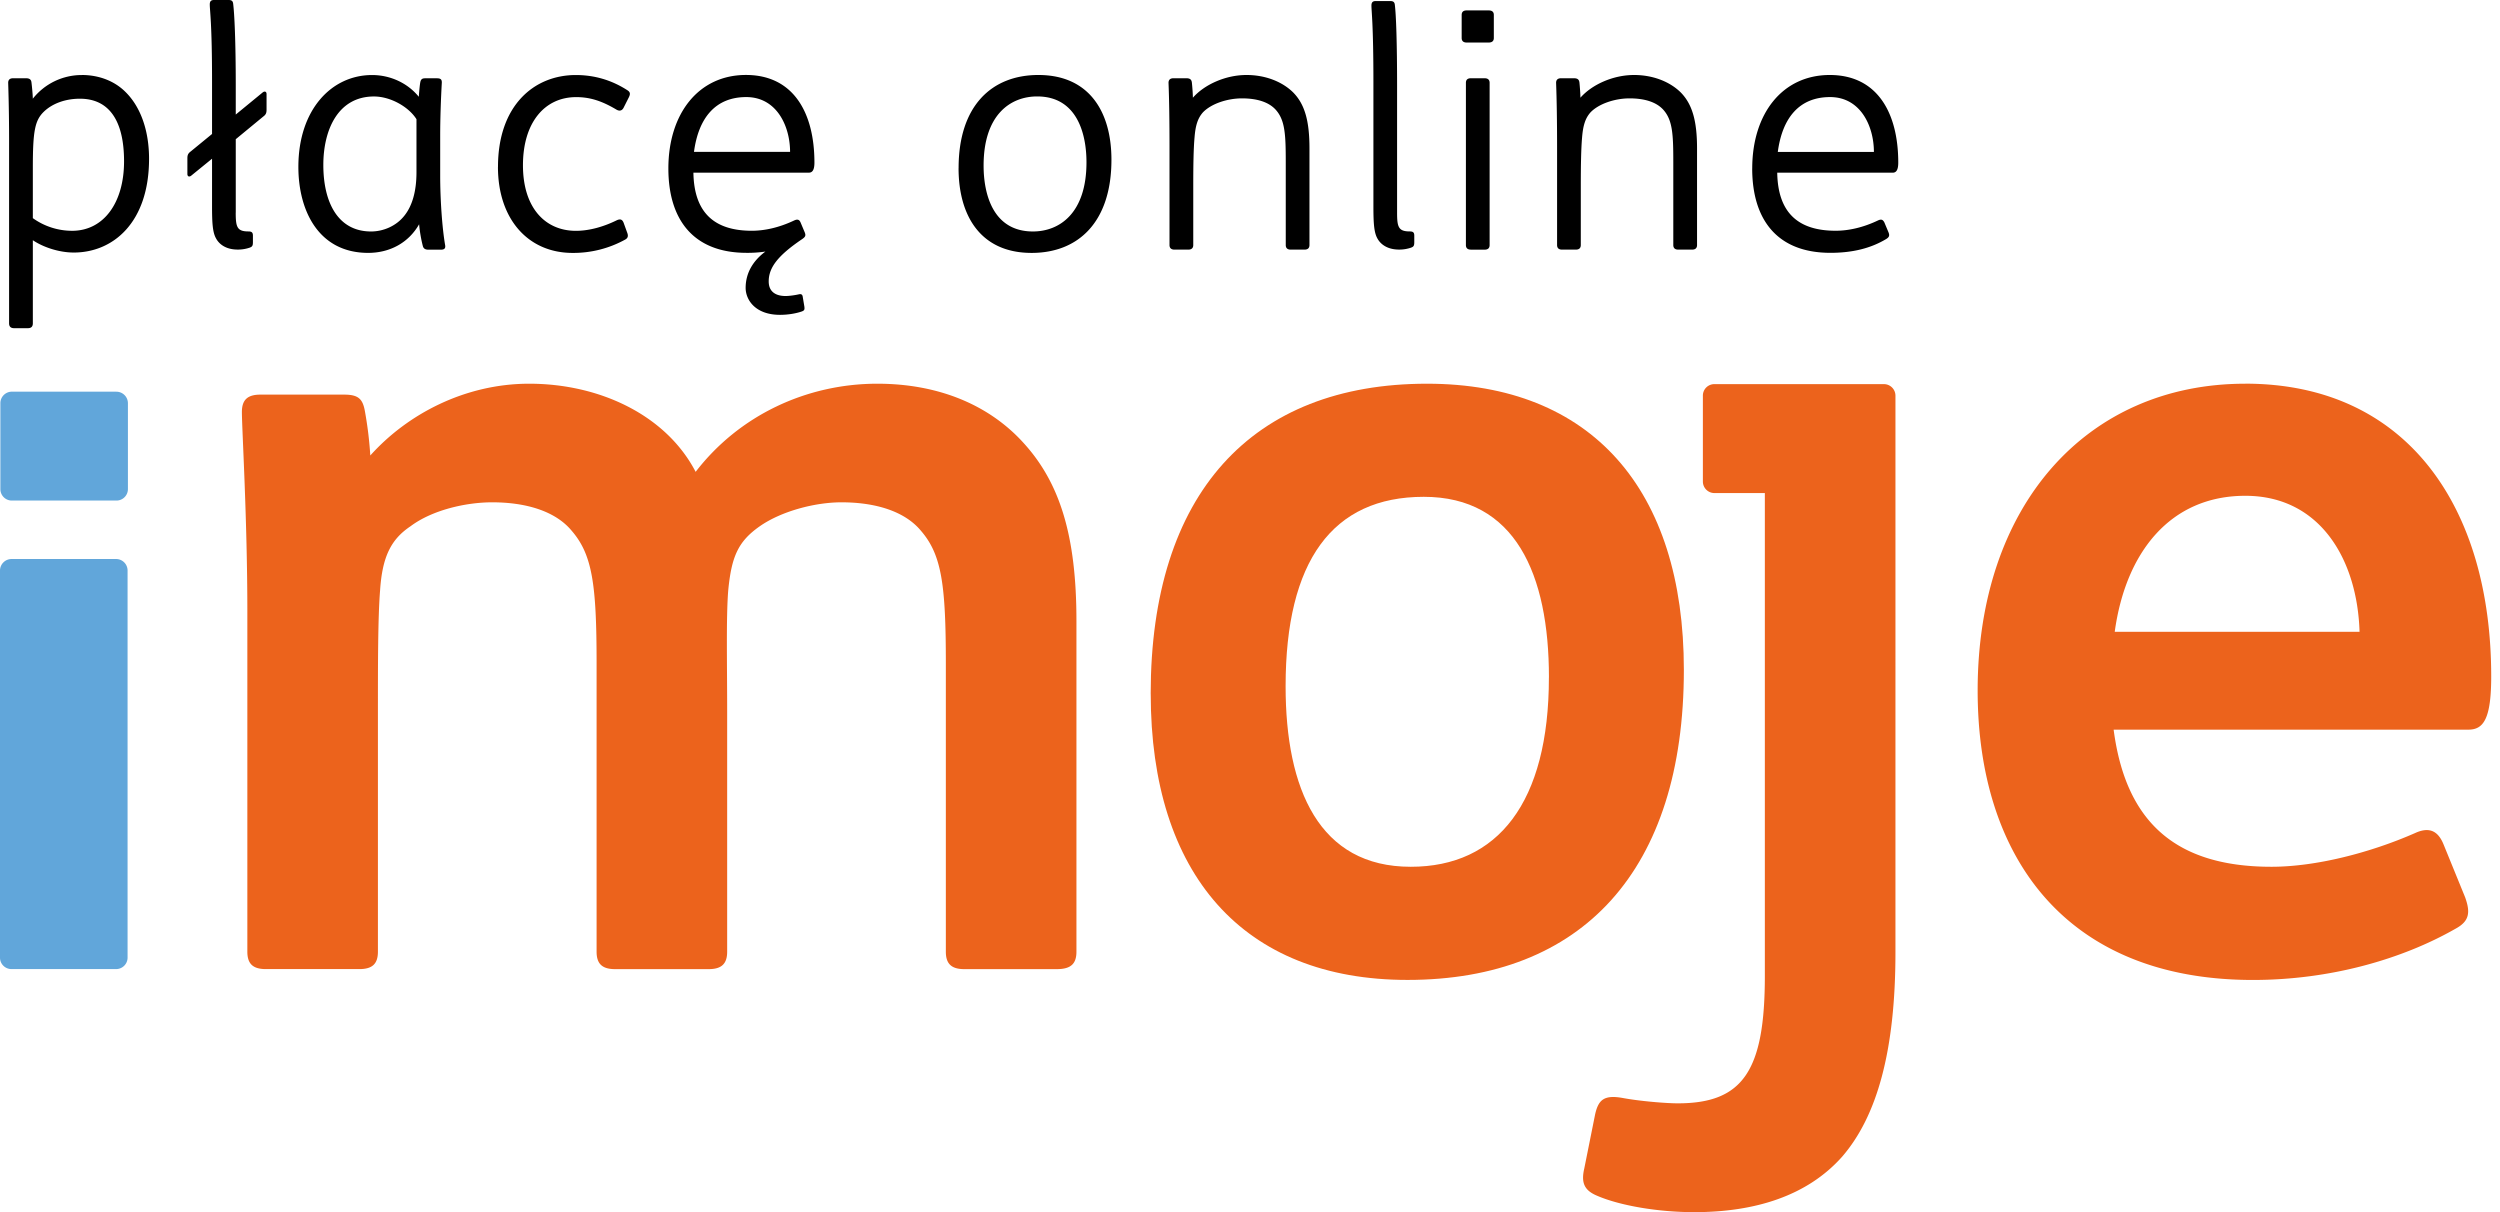 <svg viewBox="0 0 66 32" xmlns="http://www.w3.org/2000/svg" xmlns:xlink="http://www.w3.org/1999/xlink"><view id="komigen_svg_logos_4_IMOJE_1_imoje" viewBox="0 0 66 32"></view><svg viewBox="0 0 66 32" fill="none" width="66" height="32" xmlns="http://www.w3.org/2000/svg"><path d="M3.074 10.34H.313a.304.304 0 00-.303.305v2.267c0 .168.135.303.303.303h2.76a.303.303 0 00.304-.303v-2.267a.305.305 0 00-.303-.304zM3.065 14.758H.305a.306.306 0 00-.305.304v10.22c0 .167.136.302.304.302h2.761a.303.303 0 00.303-.303V15.062a.304.304 0 00-.303-.304z" fill="#61A6DA"></path><path d="M30.378 18.317c0-5.285 2.67-8.187 7.296-8.187 4.337 0 6.78 2.786 6.78 7.554 0 5.285-2.672 8.186-7.297 8.186-4.337 0-6.778-2.786-6.778-7.554h-.001zm10.514-.431c0-2.73-.89-4.77-3.304-4.77-2.414 0-3.648 1.696-3.648 5 0 2.728.89 4.767 3.303 4.767 2.299 0 3.648-1.694 3.648-4.997z" fill="#EC631C"></path><path d="M2.16 1.98c.472 0 .875.171 1.15.445.42.412.625 1.055.625 1.766 0 1.687-.951 2.476-1.988 2.476-.394 0-.814-.145-1.08-.325v2.193c0 .086-.042.129-.129.129H.37c-.086 0-.13-.043-.13-.129V3.883a48.1 48.1 0 00-.024-1.697c0-.077.042-.12.128-.12h.343c.094 0 .138.034.145.12.01.078.034.317.034.42a1.645 1.645 0 011.294-.625V1.98zm-.05.626c-.386 0-.729.128-.951.342-.24.232-.292.514-.292 1.491v1.32a1.78 1.78 0 001.037.334c.831 0 1.371-.737 1.371-1.834S2.864 2.606 2.11 2.606zm4.113 3.007c0 .377.034.497.334.497.085 0 .12.025.12.111v.172c0 .094-.018.12-.085.145a.966.966 0 01-.317.051c-.283 0-.48-.12-.574-.3-.086-.154-.103-.394-.103-.84V4.19l-.548.446c-.051.043-.103.026-.103-.042V4.18c0-.085.018-.129.086-.18l.565-.463V2.142c0-1.525-.06-1.868-.06-2.022 0-.077.025-.12.111-.12h.386c.077 0 .111.025.12.094.034.265.069 1.002.069 2.16v.77l.71-.583c.052-.042.103-.026.103.043v.411c0 .086-.017.13-.085.18l-.728.6v1.937l-.001.001zm4.841.309c-.274.48-.763.754-1.345.754-1.302 0-1.842-1.106-1.842-2.27 0-1.509.874-2.425 1.945-2.425.497 0 .95.223 1.234.574.008-.111.026-.325.042-.394.018-.078.06-.094.129-.094h.308c.102 0 .129.034.129.111-.026.463-.043.977-.043 1.405v1.055c0 .625.051 1.37.129 1.825.017.085-.009.129-.112.129h-.325c-.094 0-.138-.034-.154-.112a3.634 3.634 0 01-.094-.557v-.001zm-.385-.232c.197-.248.316-.625.316-1.14V3.147c-.205-.326-.685-.6-1.122-.6-.95 0-1.337.882-1.337 1.807 0 1.003.394 1.757 1.26 1.757.325 0 .668-.145.882-.42zm2.468-1.285c0-1.61.942-2.424 2.056-2.424.497 0 .951.137 1.363.403.077.05.077.102.034.188l-.138.274c-.05.094-.128.086-.196.043-.377-.223-.686-.325-1.055-.325-.83 0-1.405.668-1.405 1.799 0 1.13.592 1.731 1.397 1.731.36 0 .737-.111 1.07-.274.103-.051.155-.026.19.06l.093.257c.034.086.026.146-.051.188a2.83 2.83 0 01-1.388.352c-1.174 0-1.971-.891-1.971-2.27v-.002zm7.147 3.025c0 .274.188.385.445.385.085 0 .223-.017.343-.043.069-.017.103 0 .111.069l.043.257c.009.077 0 .102-.078.128-.154.052-.36.086-.565.086-.66 0-.908-.403-.908-.711 0-.394.197-.72.523-.96a3.208 3.208 0 01-.497.034c-1.405 0-2.066-.874-2.066-2.228 0-1.447.797-2.468 2.048-2.468 1.252 0 1.808.995 1.808 2.314 0 .188-.051.265-.145.265h-3.05c.017 1.046.54 1.534 1.542 1.534.326 0 .711-.078 1.123-.274.077-.034.128-.026.162.05l.112.266c.034.086.017.12-.07.18-.633.428-.881.746-.881 1.114v.002zm-1.972-3.42h2.536c0-.676-.351-1.447-1.157-1.447-.805 0-1.26.54-1.38 1.448h.001zm6.985.43c0-1.646.874-2.46 2.107-2.46 1.345 0 1.928.977 1.928 2.237 0 1.645-.874 2.46-2.108 2.46-1.345 0-1.928-.978-1.928-2.238zm3.376-.155c0-.754-.249-1.739-1.302-1.739-.695 0-1.414.472-1.414 1.826 0 .754.248 1.739 1.302 1.739.694 0 1.414-.472 1.414-1.826zm4.224-2.305c.48 0 .926.163 1.226.454.318.317.437.771.437 1.483V6.47c0 .077-.043.12-.129.12h-.369c-.085 0-.128-.043-.128-.12V4.285c0-.729-.018-1.106-.258-1.38-.18-.205-.488-.308-.9-.308-.376 0-.805.137-1.028.369-.136.154-.197.342-.222.66-.027.3-.034.736-.034 1.293V6.47c0 .077-.043.12-.13.12h-.368c-.085 0-.129-.043-.129-.12V3.883c0-.66-.008-1.251-.026-1.697 0-.077.043-.12.129-.12h.343c.094 0 .137.034.145.12.009.078.026.292.026.394.3-.343.857-.6 1.414-.6h.001zm3.976 3.633c0 .377.034.497.334.497.086 0 .12.025.12.111v.172c0 .094-.017.12-.085.145a.964.964 0 01-.317.051c-.283 0-.48-.12-.575-.3-.085-.154-.102-.394-.102-.84V2.17c0-1.525-.052-1.868-.052-2.022 0-.077.026-.12.112-.12h.385c.078 0 .111.026.12.094.034.265.06 1.002.06 2.16v3.333zm1.834-4.49c-.085 0-.129-.043-.129-.12V.395c0-.078.043-.12.13-.12h.582c.094 0 .137.042.137.12v.608c0 .077-.043.12-.137.12h-.583zm.111 5.467c-.086 0-.128-.043-.128-.12V2.186c0-.077.042-.12.128-.12h.368c.086 0 .13.043.13.12v4.285c0 .077-.043.12-.13.12h-.367V6.59zm4.311-4.61c.48 0 .926.163 1.226.454.317.317.437.771.437 1.483V6.47c0 .077-.043.12-.129.12h-.369c-.086 0-.129-.043-.129-.12V4.285c0-.729-.017-1.106-.257-1.38-.18-.205-.488-.308-.9-.308-.376 0-.805.137-1.028.369-.137.154-.197.342-.223.66-.026.3-.034.736-.034 1.293V6.47c0 .077-.043.12-.13.12h-.367c-.086 0-.129-.043-.129-.12V3.883c0-.66-.009-1.251-.026-1.697 0-.077.043-.12.129-.12h.343c.094 0 .137.034.145.12.008.078.025.292.025.394.3-.343.857-.6 1.415-.6h.001zm3.12 2.468c0-1.448.796-2.468 2.047-2.468 1.251 0 1.808.994 1.808 2.313 0 .19-.051.266-.145.266h-3.05c.017 1.045.539 1.533 1.542 1.533.325 0 .711-.077 1.122-.274.078-.034.12-.026.163.052l.111.265c.034.086.017.129-.069.18-.402.24-.882.36-1.465.36-1.405 0-2.065-.874-2.065-2.228v.001zm.676-.437h2.536c0-.677-.351-1.448-1.157-1.448s-1.26.54-1.38 1.448z" fill="#000"></path><path d="M23.162 10.13c-1.867 0-3.648.833-4.797 2.327-.776-1.494-2.528-2.327-4.395-2.327-1.695 0-3.217.804-4.194 1.895a10.04 10.04 0 00-.144-1.177c-.057-.316-.172-.43-.545-.43H6.874c-.344 0-.488.143-.488.459 0 .431.144 2.844.144 5.257v8.99c0 .317.144.46.488.46h2.47c.346 0 .489-.143.489-.46v-6.318c0-1.293 0-2.5.057-3.218.058-.89.288-1.35.804-1.695.575-.431 1.465-.632 2.155-.632.89 0 1.666.23 2.097.748.546.631.66 1.407.66 3.504v7.612c0 .316.144.46.488.46h2.47c.345 0 .489-.144.489-.46v-6.32c0-1.292-.029-2.499.028-3.217.086-.89.258-1.293.833-1.695.575-.402 1.465-.632 2.155-.632.89 0 1.665.23 2.097.748.546.631.66 1.407.66 3.504v7.612c0 .316.144.46.488.46H27.9c.374 0 .518-.144.518-.46v-8.733c0-2.24-.432-3.648-1.408-4.711-.89-.977-2.212-1.551-3.85-1.551h.003zM50.04 10.596v-.151a.305.305 0 00-.304-.304h-4.477a.303.303 0 00-.303.304v2.267c0 .168.136.304.303.305h1.333v12.75c0 2.499-.575 3.361-2.298 3.361-.315 0-1.005-.057-1.464-.143-.49-.086-.632.057-.718.43l-.288 1.437c-.086.374 0 .575.345.718.604.26 1.61.431 2.557.431 1.608 0 2.987-.43 3.906-1.464.92-1.064 1.408-2.786 1.408-5.4V10.602v-.006zM59.276 10.13c-4.194 0-7.066 3.217-7.066 8.1 0 4.396 2.327 7.641 7.268 7.641 2.039 0 3.935-.546 5.343-1.35.373-.2.402-.43.258-.833l-.574-1.407c-.144-.345-.374-.46-.747-.288-1.178.518-2.615.89-3.792.89-2.557 0-3.85-1.206-4.166-3.62h9.365c.402 0 .603-.287.603-1.407 0-4.452-2.212-7.727-6.492-7.727zm-3.447 6.549c.287-2.097 1.465-3.59 3.447-3.59 1.983 0 2.959 1.694 3.016 3.59H55.83z" fill="#EC631C"></path></svg></svg>